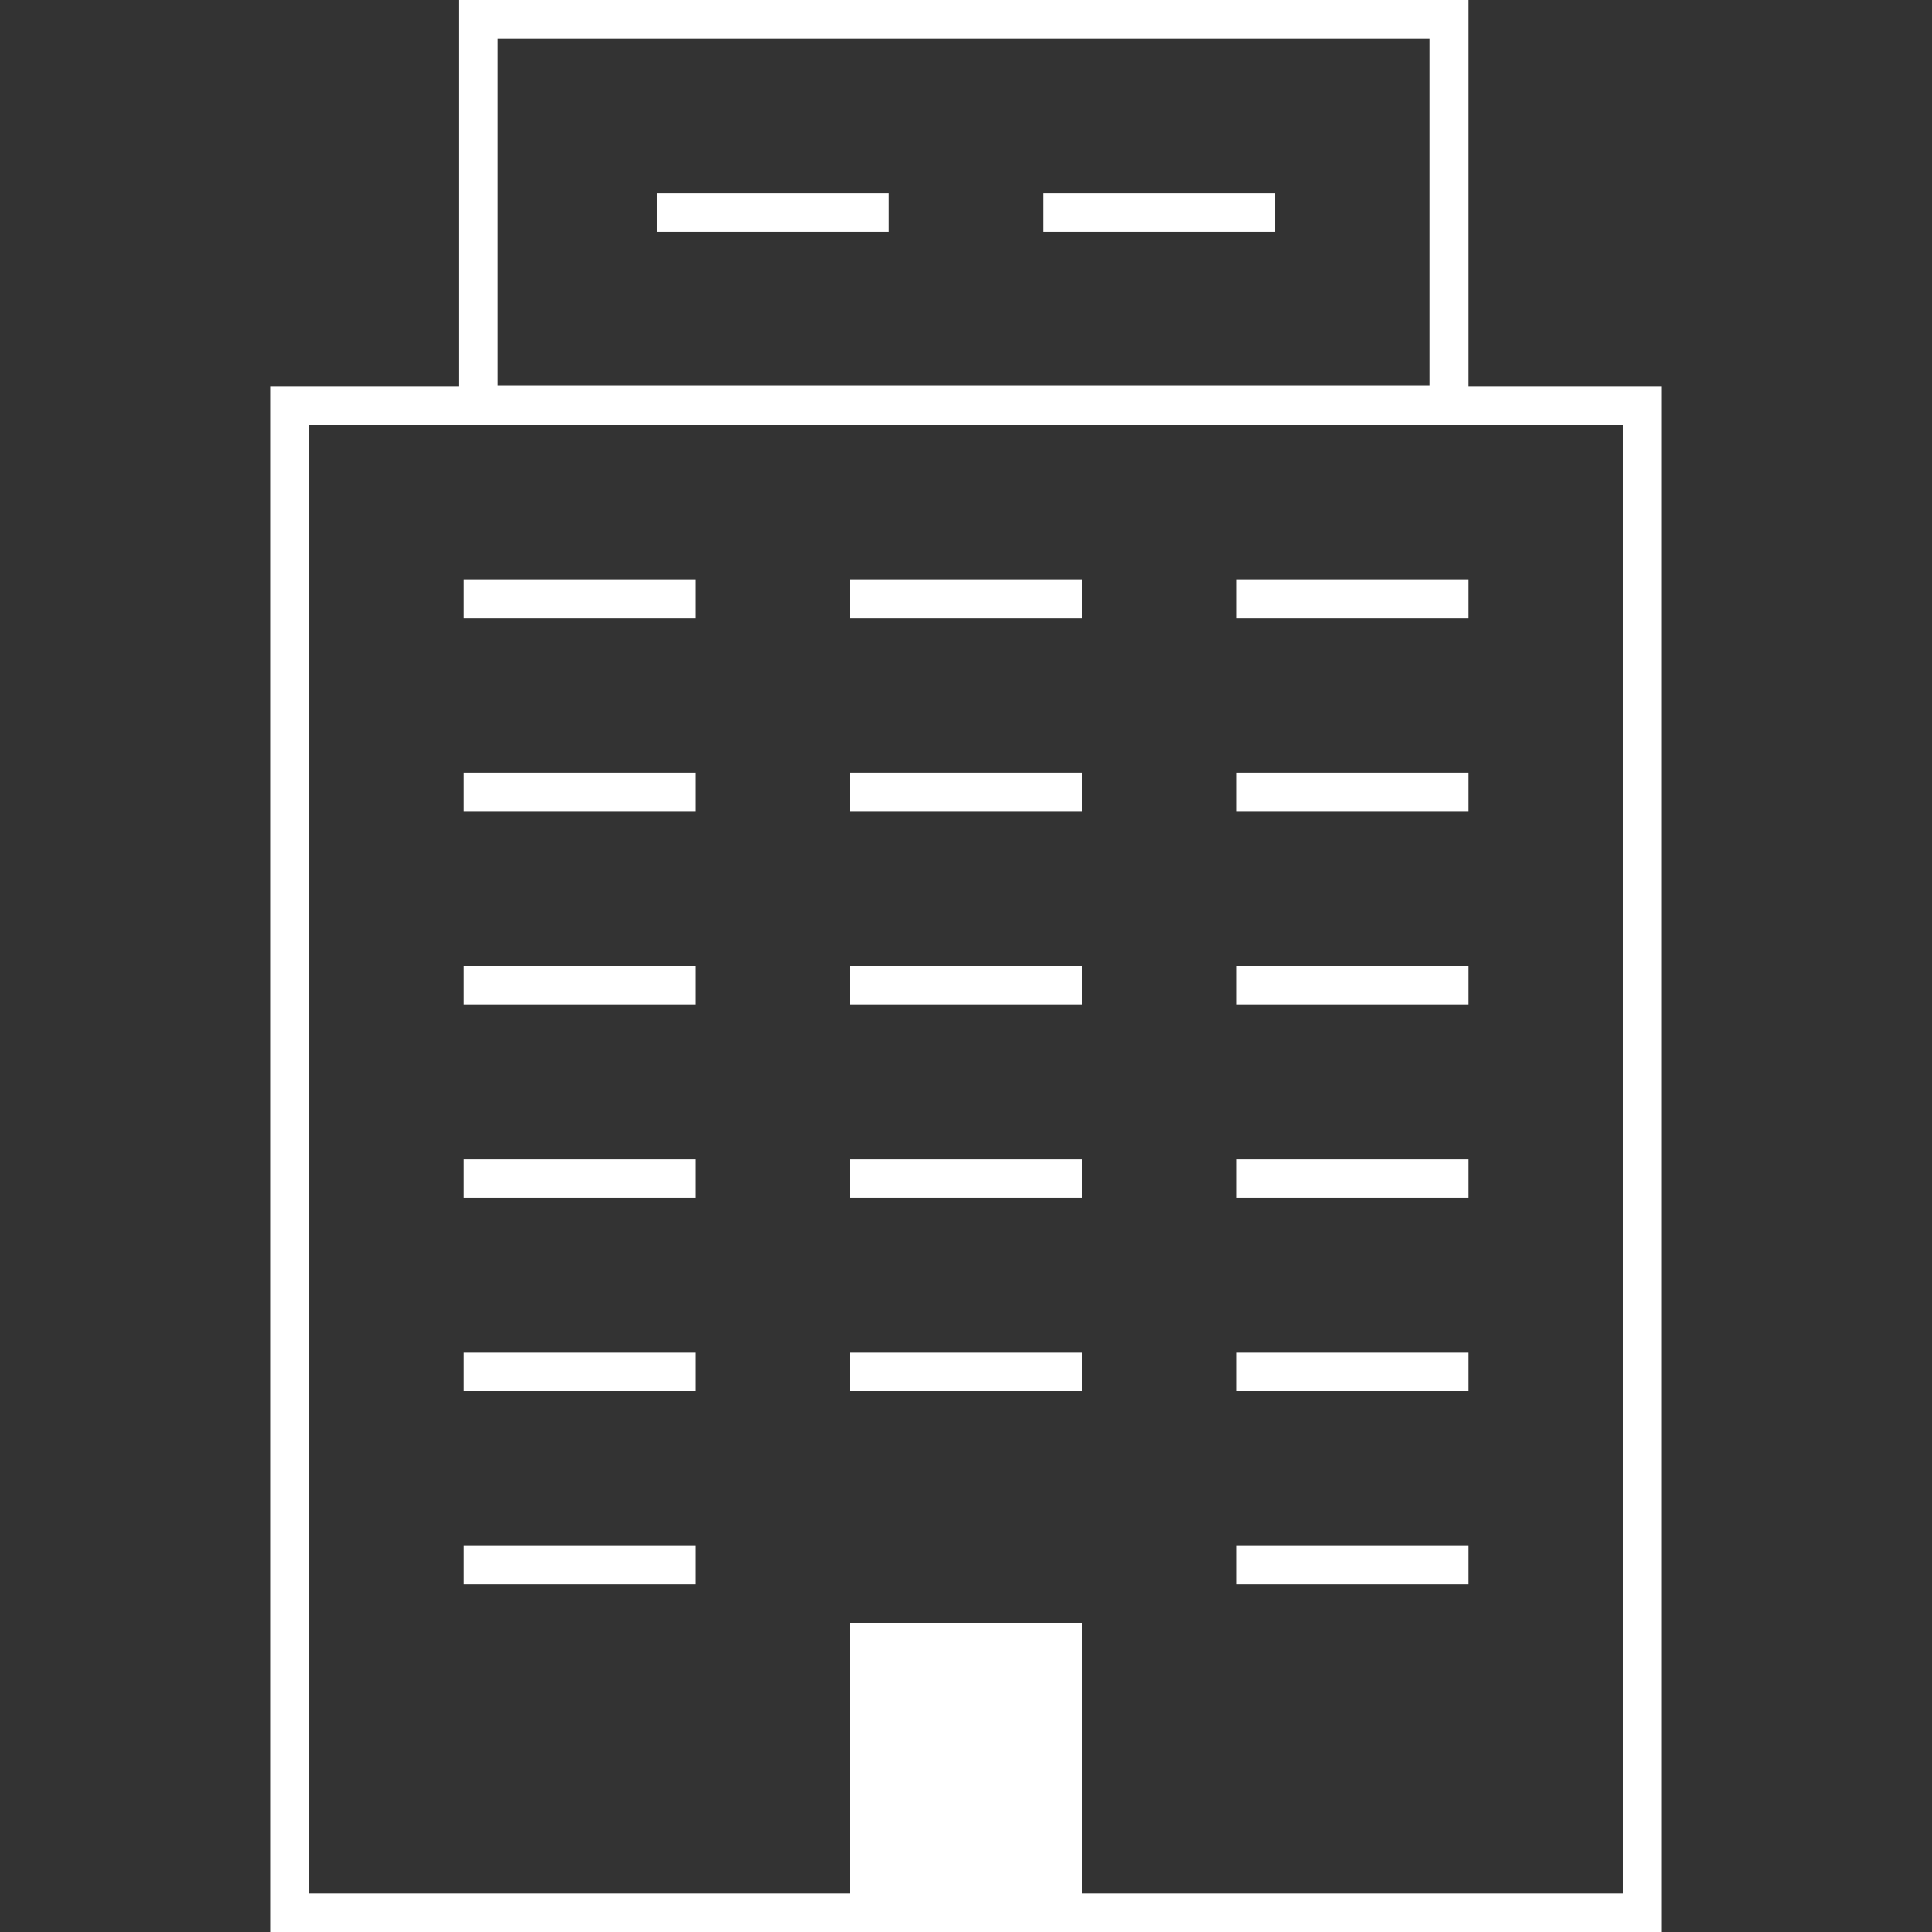 <?xml version="1.0" encoding="UTF-8"?> <svg xmlns="http://www.w3.org/2000/svg" width="50" height="50" viewBox="0 0 50 50" fill="none"><rect x="0" y="0" width="50" height="50" fill="#333333" stroke="none"/> <path d="M7.5 10.5H42.5V49.5H7.5V10.5Z" stroke="white"></path> <path d="M17 5.5H23" stroke="white"></path> <path d="M27 5.5H33" stroke="white"></path> <path d="M12 40.5H18" stroke="white"></path> <path d="M32 40.5H38" stroke="white"></path> <path d="M12 35.5H18" stroke="white"></path> <path d="M22 35.5H28" stroke="white"></path> <path d="M32 35.5H38" stroke="white"></path> <path d="M12 30.5H18" stroke="white"></path> <path d="M22 30.5H28" stroke="white"></path> <path d="M32 30.5H38" stroke="white"></path> <path d="M12 25.5H18" stroke="white"></path> <path d="M22 25.5H28" stroke="white"></path> <path d="M32 25.5H38" stroke="white"></path> <path d="M12 20.5H18" stroke="white"></path> <path d="M22 20.5H28" stroke="white"></path> <path d="M32 20.5H38" stroke="white"></path> <path d="M12 15.5H18" stroke="white"></path> <path d="M22 15.5H28" stroke="white"></path> <path d="M32 15.5H38" stroke="white"></path> <path d="M22 42H28V50H22V42Z" fill="white"></path> <path d="M12.378 0.5H37.5V10.476H12.378V0.5Z" stroke="white"></path> </svg> 